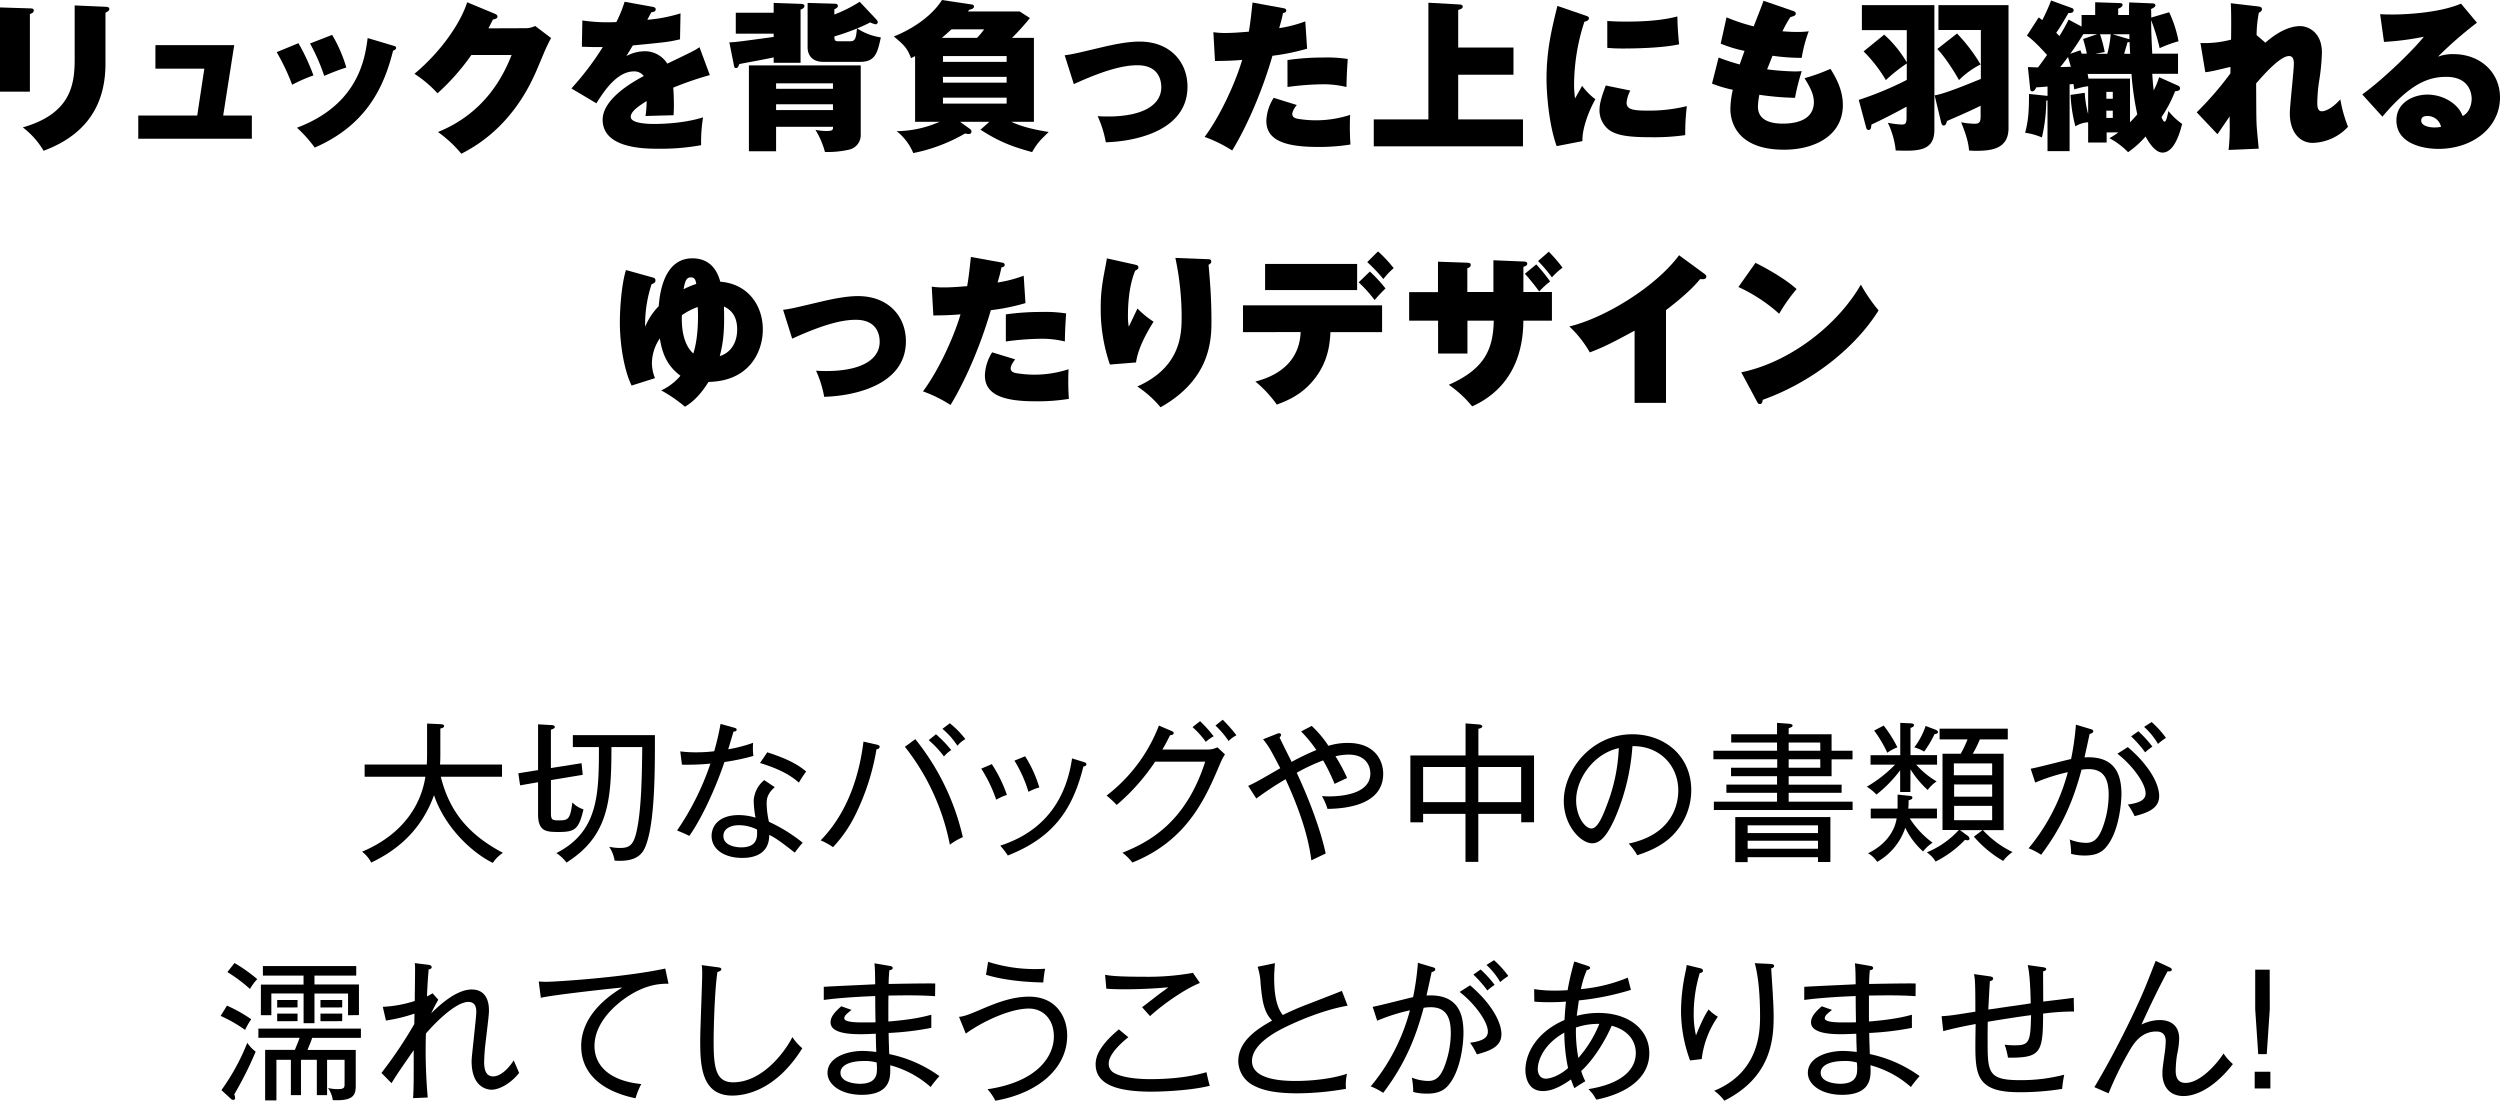 <svg xmlns="http://www.w3.org/2000/svg" viewBox="0 0 919.97 405.05"><g id="レイヤー_2" data-name="レイヤー 2"><g id="レイヤー_1-2" data-name="レイヤー 1"><path d="M11,3.08c.77,0,1.42.06,1.42.77S12.1,4.68,11,5.22V33.74H0v-31Zm27.81-.59c.95.06,1.42.24,1.42.77,0,.71-.65,1-1.42,1.42v18.8c0,16.25-8.12,26.56-22.77,32a29.68,29.68,0,0,0-7.65-8.6c17.43-5,19.09-15.41,19.09-25V2Z"/><path d="M92.68,42.51v8.54H50.88V42.51h21.7l2.61-17.25h-18V16.6h29L82.13,42.51Z"/><path d="M109.82,15.89a74.56,74.56,0,0,1,5.52,11.86,55.79,55.79,0,0,0-7.83,3.44,79.51,79.51,0,0,0-5.69-12Zm35,.95c.47.12.95.3.95.77s-.36.71-1.13,1.07c-3.2,12.69-9.31,27.15-28.82,35.63A49.65,49.65,0,0,0,109.29,47c22.47-8.48,25-25.2,26-33Zm-22.59-4a52.28,52.28,0,0,1,5.21,12,82.6,82.6,0,0,0-8.12,3.09A73,73,0,0,0,114.09,16Z"/><path d="M193.2,10.38a7.7,7.7,0,0,0,3.73-.83L202.8,14c-.59,1.07-.71,1.31-1.83,3.62-.6,1.31-3.38,8.06-4,9.37-9,20.28-23.12,27.45-27.21,29.59a44.23,44.23,0,0,0-8.6-8c17.31-7,24.07-20.63,27.1-28.34H173.45A82.33,82.33,0,0,1,161,34.33a44.36,44.36,0,0,0-8.48-7.17C163,18.38,169.78,7.71,171.91.83L182.17,5.1c.35.18.89.41.89,1,0,.83-1.19,1-1.66,1.07-.83,1.66-1.19,2.31-1.66,3.26Z"/><path d="M240.05,2.49c.53.12,1.24.24,1.24.95,0,.89-1.07,1-1.6,1.07-.3.53-1,1.83-1.48,2.78a57.28,57.28,0,0,0,12.21-2.37l-.18,9.55c-4.15.95-4.56,1-17.37,2.25l-2.37,3.91a14.52,14.52,0,0,1,7.05-1.77,9.71,9.71,0,0,1,8,4.56c9.49-4.56,10-4.8,11.86-6.05l3.79,10.26a118.76,118.76,0,0,0-13.46,4.63c.24,2.55.24,5.63.24,6.52,0,1.54-.06,2.67-.12,3.62-2.13.06-8.65.23-10.32.29a40.28,40.28,0,0,0,.42-5.51C235.06,39,232.1,41,232.1,43c0,2.43,6.28,2.61,8.54,2.61,1.42,0,10.43,0,18.08-2.43A57,57,0,0,0,258,53.42a81.69,81.69,0,0,1-15.71,1.31c-4.86,0-20.52,0-20.52-10.67,0-7.65,11-13.88,15.12-16.07a4.28,4.28,0,0,0-3.55-1.72c-6.29,0-11,7.17-13.88,11.74l-9.19-5.46a105.74,105.74,0,0,0,11.56-15.24c-3.56.06-5.81-.06-7.71-.11l.18-9.67a63.25,63.25,0,0,0,12.51.59A47.51,47.51,0,0,0,229.85.65Z"/><path d="M268.39,15.59c2.37-.11,2.55-.11,16.31-2V12.39H270.76V4.68H284.7V1.07l9.9.35c.53,0,1.42.06,1.42.77s-.59,1-1.42,1.37V23.12h-9.9v-2c-2.91.65-9.78,1.9-12.63,2.43-.42,1.07-.59,1.48-1.25,1.48s-.65-.53-.83-1.42Zm17.2,31.08v9h-10V24.07h41.15V49.39a5.5,5.5,0,0,1-4.33,5.69,35.39,35.39,0,0,1-8.84.84,30.58,30.58,0,0,0-3.49-8.13,22.12,22.12,0,0,0,3.79.42c2.61,0,2.67-.36,2.67-1.54Zm20.93-14v-2H285.59v2Zm0,7.83V38.36H285.59V40.5ZM322.17,6.82c.48.53.83.89.83,1.3a.83.83,0,0,1-.77.83,8,8,0,0,1-2-.71,48.76,48.76,0,0,1-4.81,2.2,21.05,21.05,0,0,0,8.72,3.32c-1.19,5.39-1.9,9-7.53,9H303c-5.81,0-5.81-4.68-5.81-5.34V1.07l9.84.29c.95,0,1.31.3,1.31.77,0,.66-.71,1-1.31,1.31v1.9A51,51,0,0,0,316.36.65Zm-9.25,8.36c1.9,0,2.08-1.3,2.43-4.68-.88.35-4.56,1.83-8.3,2.9,0,1.07,0,1.78,1.31,1.78Z"/><path d="M380.47,13.93v30.9h-8.31c4.39,2.07,9.67,3.08,13.76,3.73-3.26,3.15-4.21,4.09-6.11,7.41-7.17-1.95-12-3.73-19-8.24l3.26-2.9H353.31L357,47.5a1.05,1.05,0,0,1,.48.94c0,.66-.48.89-1.07.89a6.12,6.12,0,0,1-1.24-.23,62.21,62.21,0,0,1-19.1,7.23,20.19,20.19,0,0,0-6.1-8.06,40.32,40.32,0,0,0,15.77-3.44h-9V20.63c-.3.18-.42.24-1.49.78-1.42-3.8-2.61-4.87-6.34-8,2.67-1,12.57-5.34,17.73-13.4L357.7,1.66a.77.77,0,0,1,.71.71c0,.77-.77,1-1.78,1.25a6,6,0,0,1-.42.59h19L379,6.64a91.3,91.3,0,0,1-6.58,7.29Zm-20.94,0a23.09,23.09,0,0,0,2.61-3.14h-12c-1.13,1-2,1.84-3.56,3.14ZM347,22.77h23.43V20.63H347Zm23.43,5.51H347v2.14h23.43Zm0,7.65H347v2.2h23.43Z"/><path d="M391.79,20.34c2.44-.3,3.56-.54,13.52-2.91,3.8-.89,9.37-2.13,14-2.13,11.38,0,17.67,7.59,17.67,16.6,0,16.37-19.51,20.16-30.06,20.46a39.09,39.09,0,0,0-3-9.61c1,.06,2.08.12,3.74.12,12.51,0,19.68-4,19.68-10.79,0-3.14-1.42-8.07-8.77-8.07-5,0-11.86,1.66-23.42,6.94Z"/><path d="M472.2,3c.66.12,1.13.24,1.13.89s-.71.83-1.19.89c-.41,2-.83,3.62-1.42,5.58a47.57,47.57,0,0,0,9.61-2.49L481,17.91a79.72,79.72,0,0,1-12.75,2.61c-3.85,13.34-9.55,26.26-14.82,34.86a51.33,51.33,0,0,0-10.14-5c5.63-7.53,11.32-19.8,13.81-28.34-2.78.24-4.86.35-10,.41l-.59-10.61a28.06,28.06,0,0,0,4.33.3c3.2,0,6.28-.3,8.71-.48.66-3.73,1-7.41,1.37-10.73Zm5,35.64c-1.66,2.08-1.66,3.14-1.66,3.32,0,1.07.83,1.48,1.84,1.72a39.8,39.8,0,0,0,6.76.59,40.38,40.38,0,0,0,12.69-2,97,97,0,0,0,.12,10.91,73,73,0,0,1-12.45.89C472.38,54,466,51.41,466,44.47A16.75,16.75,0,0,1,468.71,36Zm-3.43-16.54A91.12,91.12,0,0,1,487,21.17a49.88,49.88,0,0,1,8.95.53c-.3,4.69-.35,5.63-.47,10.32a35.49,35.49,0,0,0-8.9-1,100.83,100.83,0,0,0-12.8,1Z"/><path d="M556.94,17.49v10H536.6V43.94h23.84v9.9H505.53v-9.9h20.1V1l11.51.65c.29,0,1.12.06,1.12.77s-.53.83-1.66,1.25V17.49Z"/><path d="M583.51,5.75c.83.3,1.19.42,1.19,1,0,.83-1,1.07-1.66,1.25a75.72,75.72,0,0,0-3.8,23.12,36.86,36.86,0,0,0,.36,5.1c.41-.71,2.25-4,2.6-4.63a24.11,24.11,0,0,0,4.87,4.93c-2,3.49-4.92,10.43-4.75,15.41l-9.48,1.84c-2.79-7.59-3.74-19-3.74-24.78,0-10.68,2-18.62,4-26.81Zm16.42,27.57a12,12,0,0,0-1.36,4.39c0,2.43,1.78,3,7.95,3a58,58,0,0,0,14.23-1.66,78.09,78.09,0,0,0-.6,10.67,80.66,80.66,0,0,1-13,.77c-8.9,0-12.34-.89-14.94-2.61a9.14,9.14,0,0,1-3.62-7.12c0-2.49.59-4.68,2.31-9.3ZM591.46,7.71c1.6.12,3.61.24,6.93.24,7.89,0,13.94-.6,18.86-1.9.06,3.62.35,7.65.65,10.26-5.69,1.24-14.65,1.54-20.69,1.54-1.07,0-3.15,0-5.75-.24Z"/><path d="M632.43,21.17a75,75,0,0,0,7.77,2.55c.3-.83,1.48-4.27,1.78-5a46.52,46.52,0,0,1-8.78-2.67l2.14-9.67a66.69,66.69,0,0,0,10,3.32c1.24-3.14,3-7.64,3.62-9.42L659.77,4c.53.18,1.06.42,1.06,1,0,.71-.59.89-2,1.31a42.54,42.54,0,0,0-2.91,5.21c1.78.12,3.38.24,5.52.24a33.62,33.62,0,0,0,4.15-.24A50.7,50.7,0,0,0,663,21.29a76,76,0,0,1-10.73-.77c-.6,1.48-1.31,3.32-2,5a95.26,95.26,0,0,0,10.26.77c1.07,0,1.78-.06,2.49-.12A80.26,80.26,0,0,0,660.54,36a104,104,0,0,1-13.11-1.12,23.35,23.35,0,0,0-.53,4.38c0,5.93,6.58,6.23,9.19,6.23,2.85,0,11.39-.36,11.39-7.95,0-3-1.6-5.81-3.44-8.77a66,66,0,0,0,9.54-3.44c1.9,3,4.57,7.65,4.57,13.28,0,11.44-10.56,16.48-21.64,16.48-17.85,0-19.75-10.91-19.75-14.94a34.06,34.06,0,0,1,.89-7.11A48.46,48.46,0,0,1,630,30.77Z"/><path d="M684,36.76a121.39,121.39,0,0,0,17.67-7.35V23.36a60.27,60.27,0,0,0-7.7,6.11,52,52,0,0,0-8.19-10.55l7.59-6.17a42.83,42.83,0,0,1,8.3,10.2V11.09H685.15V1.9h26.68V47.79c0,8.07-6.46,7.83-14.23,7.59a30.75,30.75,0,0,0-2.9-10.2,33.08,33.08,0,0,0,5,.65c1.66,0,1.89-.53,1.89-2.84V39.25c-7,3.86-12.51,6.41-12.92,6.58-.12,1.25-.24,2-1.07,2a.89.89,0,0,1-.83-.71Zm27.93-1.66c4-.65,13-4.44,17-6.05v-18H713.32V1.9h25.79V47.14c0,7.47-5.93,8.36-11.86,8.36-1.13,0-2-.06-2.67-.12-.12-1.42-.29-4-2.9-10.38a29.77,29.77,0,0,0,4.92.54c1.95,0,2.25-.71,2.25-3.08V38.9c-3.62,1.84-9.37,4.33-12.39,5.63-.18.71-.42,1.66-1.19,1.66-.59,0-.77-.53-.89-.89Zm8.24-22.77a62.88,62.88,0,0,1,8.66,11.39,30.23,30.23,0,0,0-7.94,5.75c-1.66-3-5.1-8.48-8-11.44Z"/><path d="M798.23,4.51a43.12,43.12,0,0,1,3.44,10.67,45.29,45.29,0,0,0-6.94,2.55,73.41,73.41,0,0,0-3.14-10.32c.06,5.34.12,6.05.41,12.34h9.49v7.41H792c.23,3.44.35,4.5.53,6.1a27.14,27.14,0,0,0,2-4.86l7,3.14a1.18,1.18,0,0,1,.71.89c0,1-1,1.07-1.83,1.13a47.7,47.7,0,0,1-5,9.55c.23.53.71,1.66,1.06,1.66.66,0,.95-1.48,1.49-3.92A24,24,0,0,0,803,45.6c-.65,2.49-2.66,10.55-7.23,10.55-3,0-5.57-4.74-6.23-5.93A34.6,34.6,0,0,1,783.11,56a27.4,27.4,0,0,0-6.88-5.15,26.83,26.83,0,0,0,3.32-2.14h-4.33v3.74h-6.81V45a9.92,9.92,0,0,0-4.69,1.49,55.38,55.38,0,0,1-1.78-11.57l5.22-.77A39.4,39.4,0,0,0,768.41,42V31.72a28.09,28.09,0,0,0-5.1,1.19c-.12-.77-.12-.89-.3-2l-1.42.12V55.62h-8.13V36.94A1,1,0,0,1,753,37a61.12,61.12,0,0,1-1.6,13.58,23.33,23.33,0,0,0-6.17-1.72c1.19-4.51,1.42-8.07,1.42-14.29l6.82.71V31.84c-2.13.18-2.72.24-4.15.3-.18.41-.65,1.48-1.54,1.48-.41,0-.65-.36-.71-1l-.83-7.94c1.9.06,2.61.12,3.73.12,1.9-2.5,3-4.16,3.33-4.57-4.33-4.8-6.29-6.29-7.42-7.12l4.33-6.7a14,14,0,0,1,1.31,1A62.45,62.45,0,0,0,754.77.18L762.54,3a.82.82,0,0,1,.53.72c0,.83-.65,1.12-1.9,1.06-2.13,3.62-3,5.16-4.5,7.3l1.18,1.18a67.86,67.86,0,0,0,3.38-6.05L766,9.78V5.51h5V.83l9,.3c.35,0,1.07.06,1.07.59,0,.83-.89,1.19-1.61,1.48V5.51h4c0-2.25,0-3.26.06-4.62l8.65.36c.42,0,1,.17,1,.71s-.59.89-1.6,1.36c.06.77.06,2.37.06,3.14ZM758.15,24.67c.65,0,3.38-.06,3.91-.12-.18-.54-.89-3.09-1.07-3.56C759.21,23.36,759,23.66,758.15,24.67Zm9.78-4.92c-.35-1.78-.65-2.85-1.36-5.4l5.16-1.78h-5.1c-1,1.6-2.32,3.8-4.81,7.23l3.74-1.3c.3.71.36.95.47,1.25ZM783.82,45c.65-.66,1.37-1.37,2.67-2.91a108.57,108.57,0,0,1-2.13-14.88H768.23c.12.65.18,1,.29,1.72h15.3Zm-8.36-25.2a41,41,0,0,0,1.25-7.18h-3.92a46.26,46.26,0,0,1,1.72,6.52l-3.5.66Zm-.35,16.54h2.37V33.8h-2.37Zm2.37,4.39h-2.37V43.4h2.37Zm5.33-26.51a4.61,4.61,0,0,1,.83.24,17.66,17.66,0,0,1-.06-1.84h-6.16Zm1.07,5.58c-.18-2.55-.18-3.62-.24-4.39a2,2,0,0,1-.77.18c-.17.88-1,3.26-1.18,4.21Z"/><path d="M833.63,15.71c5.93-5.21,10.32-6.1,12.81-6.1,2.67,0,8,2,8,9.78a79.22,79.22,0,0,1-1,10.26,57.89,57.89,0,0,0-.71,8.3c0,1.48.23,3,1.66,3,1,0,3.44-.65,6.82-4.38a49.94,49.94,0,0,0,2.84,10.08,18.37,18.37,0,0,1-13,5.93c-4.81,0-8.42-4-8.42-10.86,0-2.9,1.48-15.65,1.48-18.26,0-.83,0-2.84-1.78-2.84-3,0-8.48,5.87-12.1,10.08.06,11.32.06,12.57.18,15.29.06,1.37.65,7.47.77,8.72l-11.08.47a75.41,75.41,0,0,0,.41-9c0-.53-.06-2.9,0-3.38L816,49.39l-7.64-8.06A119.14,119.14,0,0,0,820.77,27V24.61c-7.3,1.78-8,1.84-9.25,1.95l-1.78-10.73A38.46,38.46,0,0,0,821,14.59c.06-2.55.12-10.8-.11-13.4L831,2.37c.77.12,1.36.24,1.36,1s-.59,1-1.13,1.3a45.16,45.16,0,0,0-.83,8.25Z"/><path d="M911.49,8.36a140.64,140.64,0,0,0-14.35,12.51,14.82,14.82,0,0,1,5.7-.95c10,0,17.13,6.82,17.13,15.95,0,10.85-9.78,18.92-22.71,18.92-4.68,0-15.41-1.48-15.41-10.5,0-6.58,6.28-9.48,11.44-9.48,5.63,0,11.27,3.26,12.93,7.88,2.43-1.18,3.32-4.21,3.32-6.34,0-1.6-.6-8.07-9.37-8.07-6.88,0-13.52,2.85-23.48,14.65l-7.41-8.18c8.24-5.93,19.5-17.14,22.65-21.23a99.84,99.84,0,0,1-14.65,1.9l-1.42-10.2c1.12.06,2.37.12,4.33.12,5.93,0,17.78-.72,25.43-4ZM893.11,42.69c-1.9,0-2.13,1.13-2.13,1.66,0,2.08,3.14,2.55,4.8,2.55a11.82,11.82,0,0,0,2.49-.23A5.05,5.05,0,0,0,893.11,42.69Z"/><path d="M240.2,102.11c.59.18,1,.36,1,1.07s-.3.95-1.43,1.43a47.33,47.33,0,0,0-2.37,15.65,24,24,0,0,1,5-7.59c.3-3.44,1.42-17.61,12.39-17.61,7.77,0,9.67,6.46,10.26,8.6,10.32.83,15.66,8.83,15.66,17.61,0,8-4.81,19-20,19.27-3.73,6.05-7.11,8.18-8.65,9.13a53.59,53.59,0,0,0-8.72-6,20.94,20.94,0,0,0,7.06-5.39c-3.8-2.91-6.47-6.47-7.59-13.76a16.54,16.54,0,0,0-2.91,9,15,15,0,0,0,1.13,5.64l-8.6,2.72c-2.79-5.63-4.33-15.35-4.33-23.12,0-5.58.65-14.23,2.25-19.39Zm16.66,14.12c0-1.72-.06-2.37-.12-3.26a25.32,25.32,0,0,0-5.81,3c-.3,7.59,1.78,12,4.21,14.11C255.79,128,256.86,123.82,256.86,116.23Zm-.65-11.74c-.18-1.19-.42-2.43-2-2.43-1.84,0-2.19,1.89-2.67,4.38A30,30,0,0,1,256.21,104.49Zm15.06,16.72c0-6-3.44-7.71-4.86-8.42,0,.89.06,2.37.06,4.39,0,7.7-1,11.5-1.61,13.87C268.78,129.81,271.27,126.31,271.27,121.21Z"/><path d="M288.17,114c2.43-.29,3.56-.53,13.52-2.9,3.8-.89,9.37-2.14,14-2.14,11.38,0,17.67,7.59,17.67,16.61,0,16.36-19.51,20.16-30.07,20.45a39,39,0,0,0-3-9.6c1,.06,2.07.12,3.73.12,12.52,0,19.69-4,19.69-10.8,0-3.14-1.42-8.06-8.78-8.06-5,0-11.85,1.66-23.42,6.94Z"/><path d="M368.58,96.6c.65.12,1.13.24,1.13.89s-.71.83-1.19.89c-.41,2-.83,3.62-1.42,5.57a46.72,46.72,0,0,0,9.6-2.49l.66,10.08a77.58,77.58,0,0,1-12.75,2.61c-3.86,13.34-9.55,26.27-14.83,34.87a50.48,50.48,0,0,0-10.13-5c5.63-7.53,11.32-19.81,13.81-28.35-2.79.24-4.86.36-10,.42l-.59-10.61a29,29,0,0,0,4.33.29c3.2,0,6.28-.29,8.71-.47.65-3.74,1-7.41,1.37-10.74Zm5,35.64c-1.66,2.07-1.66,3.14-1.66,3.32,0,1.06.83,1.48,1.84,1.72a40.78,40.78,0,0,0,6.76.59,40.11,40.11,0,0,0,12.69-2,96.88,96.88,0,0,0,.12,10.91,72,72,0,0,1-12.45.89c-12.1,0-18.45-2.61-18.45-9.54a16.82,16.82,0,0,1,2.67-8.48Zm-3.44-16.55a91.31,91.31,0,0,1,13.23-.89,49.43,49.43,0,0,1,8.95.54c-.3,4.68-.36,5.63-.47,10.32a35.08,35.08,0,0,0-8.9-1,100.94,100.94,0,0,0-12.81,1Z"/><path d="M417.62,97.37c.77.18,1.31.36,1.31,1s-.71,1-1.19,1.24c-1.84,4.39-2.67,10.26-2.67,16.61a23.21,23.21,0,0,0,.3,4c.36-.65,2.13-4.45,3.2-6.7a33.81,33.81,0,0,0,5.93,4.86c-3,4.75-5.75,10.08-6.46,15l-9.61.77a62.71,62.71,0,0,1-3.38-20.93c0-5.27.48-8.71,1.78-15.35.3-1.55.36-2,.48-2.79Zm26.8-2c.6,0,1.31.06,1.31.84,0,.59-.36.88-1,1.24.65,6.76,1.07,13.58,1.07,20.34s0,21.58-18.74,32.08a39.09,39.09,0,0,0-8.54-7.65c16.31-7.24,16.31-19.63,16.31-26.09a104.84,104.84,0,0,0-2.31-21.23Z"/><path d="M457.41,122.22v-9.85h51.18v9.85h-19c-.24,4-.65,11.08-6.52,18-4.45,5.34-10,7.47-13.22,8.66a43.51,43.51,0,0,0-7.89-8.48c10.49-2.67,16.31-9,16.66-18.2Zm42-25.09v9.61H465.54V97.13Zm4.69,2.79a54.33,54.33,0,0,1,5.75,6.23,55.18,55.18,0,0,0-4,4.27,49.76,49.76,0,0,0-5.87-6.53Zm3-7.41a47.45,47.45,0,0,1,5.76,6.17,27,27,0,0,0-3.8,4,59.47,59.47,0,0,0-5.93-6.23Z"/><path d="M540,118V130.1h-10.8V118H518.55v-10.5h10.61V96.3l10.44.36c.95.06,1.6.06,1.6.83s-.59,1-1.24,1.24v8.72h9.6V95.77l11.15.47c.36,0,1.3.06,1.3.78s-.77.94-1.42,1.18v9.25h10.5V118h-10.5c-.12,5.45-.47,23.24-18.85,31.54a42,42,0,0,0-8.6-7.94c12.69-5.64,16.36-12.51,16.54-23.6Zm25.32-20.7a56.06,56.06,0,0,1,5.1,6.29,28.93,28.93,0,0,0-4,3.67,80.92,80.92,0,0,0-5.28-6.52Zm4.62-4.68A56.21,56.21,0,0,1,575,98.5a26.35,26.35,0,0,0-3.91,3.56,54,54,0,0,0-5.1-6Z"/><path d="M613.07,148.25H601.51V121.68c-7.77,4.21-11.44,6.11-16.48,8a40.34,40.34,0,0,0-7.53-9.55c12.74-3,31.72-14.47,40.38-26.21l9.37,6.88c.47.36.65.59.65,1,0,1.07-1.31,1-2.26.89-1.54,1.84-4.32,5.1-12.57,11.44Z"/><path d="M646,96.72c5.33,2.67,11.5,6.34,15.12,9.66a62,62,0,0,0-6.41,9.08,59.41,59.41,0,0,0-15-9.85ZM640.77,137c17.55-3.56,35.34-17.14,44-32.26a63.6,63.6,0,0,0,6.52,9.49c-8.54,13.7-24.43,26.39-42.64,32.91-.06.65-.17,1.54-1.06,1.54-.6,0-.83-.47-1.07-.95Z"/><path d="M181.35,317.54c-7.16-3.5-17.42-12.55-21.64-24.92-5.55,15.43-16.87,21.75-23.09,24.8a12,12,0,0,0-3.38-4c4.22-1.83,20.25-8.77,23.31-27.58H134.18v-4.5h22.87c.11-2,.11-2.94.11-4.6V266.26l4.94.22c.72.06,1.33.17,1.33.67,0,.66-.89.83-1.39.94V277c0,1.61,0,2.45-.11,4.33h22.81v4.5H162.21c3.16,12.71,10.15,21.31,22.86,28A13.08,13.08,0,0,0,181.35,317.54Z"/><path d="M205.66,306.16c-4.72,0-7.66-.17-7.66-6.61v-11.7L191.39,289l-.66-4.44,7.27-1.17V266.54l4.72.27c.44,0,1.44.06,1.44.72,0,.45-.5.67-1.44,1v14.1L214,280.85l.45,4.28-11.71,1.94v12.15c0,2.44.44,2.67,2.88,2.67,3.39,0,4.22-.28,5-6.61a9.39,9.39,0,0,0,4.1,2.55C213,305.1,211.65,306.16,205.66,306.16Zm32.52,3.44c-1.11,3.66-2.72,7.77-12,7.1a13.27,13.27,0,0,0-2-5.1,18.67,18.67,0,0,0,3.89.44c3.38,0,5-.83,6.16-6,1.83-8,2-20.92,2.11-31.13H225c0,19.7-1.05,32.74-16.53,42.5a15.44,15.44,0,0,0-3.72-3.49c15.43-7.88,15.65-21.59,15.65-39h-9.6v-4.39H241C241,281.24,241.12,300.11,238.18,309.6Z"/><path d="M266.59,280.41c-4.38,12.87-9.77,22.81-12.93,27.19-1.44-.72-2.22-1.05-4.5-2A100,100,0,0,0,261.43,281a87.18,87.18,0,0,1-10.49.39l-.61-4.89a44.4,44.4,0,0,0,5.77.34,52.88,52.88,0,0,0,6.72-.39,96.5,96.5,0,0,0,2.33-10.05l5.05,1.39c.61.17.88.33.88.72,0,.61-.72.67-1.16.72-.89,3-1.17,3.94-1.94,6.5a52,52,0,0,0,9.15-2.39,23.82,23.82,0,0,0,.11,4.83A80.18,80.18,0,0,1,266.59,280.41Zm25.86,33.35c-6.16-4.88-7.66-5.66-9.38-6.55.06,8.49-8.16,8.49-10,8.49-6.22,0-11.21-2.94-11.21-8.1,0-3.77,2.83-7.66,10-7.66a21.32,21.32,0,0,1,6.16.95,38.56,38.56,0,0,1-.67-6.11,10.44,10.44,0,0,1,3.88-7.71l3.89,2.61c-3,2.49-3,4.82-3,6a31.83,31.83,0,0,0,.84,6.72,60.42,60.42,0,0,1,12.43,7.71C294.28,311.32,293.56,312.32,292.45,313.76Zm-20.53-10.1c-2.94,0-5.72,1.22-5.72,3.94,0,4.22,6.22,4.22,6.49,4.22,6.22,0,6-4,5.89-6.55A14.92,14.92,0,0,0,271.92,303.66ZM294,288c-1.94-1.67-5.38-4.5-14.32-7.22l2.66-3.94c8.5,2.72,11.71,4.94,14.32,7.05C295.72,285.18,294.67,286.74,294,288Z"/><path d="M322.53,275.75a86.44,86.44,0,0,1-7.72,24,48.27,48.27,0,0,1-8.27,12,24,24,0,0,0-4.55-2.5c10.38-10.65,14.32-24.75,15.76-36.35l4.89,1.11c.72.17,1.05.34,1.05.78S323.47,275.58,322.53,275.75Zm27,35.07a83.77,83.77,0,0,0-16.53-36l3.82-2.83a88.94,88.94,0,0,1,17.49,36.07A24.83,24.83,0,0,0,349.55,310.82Zm-2.16-32.46a38.09,38.09,0,0,0-5.61-6l2.67-2.16a44.46,44.46,0,0,1,5.6,5.82A11.65,11.65,0,0,0,347.39,278.36Zm4.94-3.94a28.59,28.59,0,0,0-5.5-6.22l2.72-2.05a35.58,35.58,0,0,1,5.72,5.82A10.28,10.28,0,0,0,352.33,274.42Z"/><path d="M366.59,294.28a51.6,51.6,0,0,0-5.5-11.43l3.89-1.66a50.72,50.72,0,0,1,5.55,11.32A21.4,21.4,0,0,0,366.59,294.28Zm32.08-12.21c-4.11,16.71-11.77,26.42-27.81,32.75a27.56,27.56,0,0,0-2.77-3.61c6.77-2.33,23-8.55,26.41-32.13l4.28,1.33c.72.22,1,.44,1,.83C399.77,281.8,399.28,282,398.67,282.07Zm-20.21,9.33a47.34,47.34,0,0,0-5.16-11.49l3.94-1.61a45.71,45.71,0,0,1,5.22,11.49A17.1,17.1,0,0,0,378.46,291.4Z"/><path d="M449,281c-5.27,12.43-11.93,28.25-32.3,36.4a18.87,18.87,0,0,0-3.66-3.6c9.65-3.89,23.25-10.94,30.46-33.52H425.08a76.28,76.28,0,0,1-14.15,15.93,38.44,38.44,0,0,0-3.72-3.45A59.22,59.22,0,0,0,426.47,267l4.66,2c.5.22.77.39.77.78,0,.66-.83.72-1.33.78-1.38,2.77-2.05,3.94-2.83,5.27h16.6A8.4,8.4,0,0,0,448,275l2.77,2.6A23.29,23.29,0,0,0,449,281Zm-5.27-8a34.16,34.16,0,0,0-4.89-5.44l2.78-2.17a48.77,48.77,0,0,1,5,5.55A14.12,14.12,0,0,0,443.73,273Zm8.37-.33a33.12,33.12,0,0,0-4.82-5.67l2.66-2.16a55.56,55.56,0,0,1,5.05,5.72A11.65,11.65,0,0,0,452.1,272.7Z"/><path d="M488.51,297.67a23.24,23.24,0,0,0-2.05-4.72c.77.06,1.49.11,2.55.11,3.16,0,15.26-.33,15.26-8.43,0-2.72-1.61-6.94-8-6.94a21.19,21.19,0,0,0-4.83.61,60.9,60.9,0,0,1,4.28,8c-.72.33-4,1.83-4.61,2.17a66.17,66.17,0,0,0-4.22-8.66,71.49,71.49,0,0,0-9.71,4.55c7.66,16.43,10.1,27.08,10.66,29.74-1.28.56-2.61,1.23-5.28,2.5-1.16-9.15-4.43-18.87-9.49-29.85a119.32,119.32,0,0,0-10.76,7.1l-3-4.66c2.44-1.11,3.39-1.61,11.82-6.5-3.88-7.38-4.1-7.82-6.32-10.65l5.05-2a3.12,3.12,0,0,1,.83-.22.64.64,0,0,1,.72.61,1.37,1.37,0,0,1-.55.94c.66,1.45,3.82,7.72,4.44,9A88,88,0,0,1,484.4,276a47.81,47.81,0,0,0-5.6-6.83l3.88-2.05a39.91,39.91,0,0,1,6.16,7.33,23.79,23.79,0,0,1,7.16-1.06c10.05,0,13,6.6,13,11.32C509,297.11,493.11,297.56,488.51,297.67Z"/><path d="M544,317.15h-4.72V299.5H523.69v3.11H519V278h20.31V266.2l4.94.39c.95.06,1.22.5,1.22.72,0,.56-.83.72-1.44.89V278h20.48v24.58h-4.72V299.5H544Zm-4.72-34.91H523.69v12.93h15.59ZM544,295.17h15.76V282.24H544Z"/><path d="M615.75,307.16c-4.43,4.66-10.59,6.66-13.26,7.55a23,23,0,0,0-3.16-4.28c16.54-3.49,18.26-15,18.26-19.53,0-9.21-6.88-16.48-16.87-16.32a80.37,80.37,0,0,1-6.05,25.59c-3.06,7.21-5.72,10.15-8.77,10.15-4.11,0-10.44-6.44-10.44-15.54,0-11.54,10.27-24.58,25.2-24.58,11.88,0,21.7,7.93,21.7,20.59A23.7,23.7,0,0,1,615.75,307.16ZM580,294.5c0,6,3.27,10.38,5.66,10.38s4.38-5.27,5.71-8.77a64.8,64.8,0,0,0,4.33-20.81C586.34,277.36,580,286.68,580,294.5Z"/><path d="M630.68,298.06V295h23.25v-3.27H635.29v-3h18.64v-3.1H637v-3.11h17v-3.11H630.51v-3.16h23.42v-3H637.06V270.2h16.87V266l4.44.33c.5.05,1.28.17,1.28.66s-.44.61-1.44,1v2.22H674v6.05h7.71v3.16H674v6.22H658.21v3.1h19.48v3H658.21V295h23.53v3.06ZM669,317.2v-1.77H643.11v1.83h-4.55V300.67h35V317.2Zm0-13.48H643.11v2.83H669Zm0,5.66H643.11v2.94H669Zm.83-36.13H658.21v3h11.65Zm0,6.16H658.21v3.11h11.65Z"/><path d="M703,291.45h-3.77v-8a47.33,47.33,0,0,1-8.71,8.94,18,18,0,0,0-3.55-2.89,48.47,48.47,0,0,0,10.37-8.1h-9v-3.5h10.93V266l3.72.17c.72.05,1.33.11,1.33.72,0,.44-.33.61-1.28,1v10h9.77v3.5h-7.66a30.91,30.91,0,0,0,7.5,6.16,12.77,12.77,0,0,0-3.28,3.16,36.46,36.46,0,0,1-6.33-7.6Zm-14.59,9.71v-3.6h9.88c0-.34,0-1.72,0-2.33V292.4l4.16.44c.73.06,1.28.11,1.28.67s-.33.66-1.39,1V296c0,.23-.11,1.33-.11,1.56h10.55v3.6h-10a33,33,0,0,0,8.38,8.94,15.17,15.17,0,0,0-3.49,3.22,27.91,27.91,0,0,1-6.55-8.71,22.61,22.61,0,0,1-10.33,12.54,10.06,10.06,0,0,0-3.38-3.17c5.55-2.6,9.66-7.27,10.54-12.82ZM693.17,267a46.5,46.5,0,0,1,5.05,8A17.65,17.65,0,0,0,694.5,277a46.17,46.17,0,0,0-4.83-8.16ZM712,268.42c.39.17,1.16.45,1.16,1s-.83.67-1.27.72a39.84,39.84,0,0,1-3.83,6.44,14.05,14.05,0,0,0-3.61-1.55,28,28,0,0,0,4.16-7.88Zm25.31,8.94v28.13h-7.61a36.18,36.18,0,0,0,10.88,8.05,15.32,15.32,0,0,0-3.44,3.27,41.7,41.7,0,0,1-10.77-8.93l3.17-2.39h-8.27l2.72,2a1.61,1.61,0,0,1,.77,1.11.64.64,0,0,1-.72.61,3.34,3.34,0,0,1-.94-.17,39.21,39.21,0,0,1-10.82,8,11,11,0,0,0-3.22-3.38,33.05,33.05,0,0,0,11.76-8.22h-6V277.36h6.71a41.32,41.32,0,0,0,2.5-5.28H713.75v-3.94h25.09v3.94H728.57a44,44,0,0,1-2.61,5.28Zm-4.22,7.93v-4.38H719v4.38Zm-14,3.39v4.49h14v-4.49Zm0,7.88v5.27h14v-5.27Z"/><path d="M774.85,311.93c-2.27,2.61-5.43,2.89-7.71,2.89a19.51,19.51,0,0,1-5-.61,28.7,28.7,0,0,0-.5-5.28,17.08,17.08,0,0,0,6,1.23c2.78,0,4.33-1.45,5.78-4.78a35.42,35.42,0,0,0,2.55-12.76c0-5.5-1.45-9.6-7.44-9.6a19,19,0,0,0-2.55.22c-3,11.26-7,20.87-14.87,31.3a25,25,0,0,0-4.61-2.39,72.47,72.47,0,0,0,14.43-28,69.93,69.93,0,0,0-12,3.83l-1.67-5.1c2.39-.39,12.71-3.11,14.87-3.56a98.29,98.29,0,0,0,1.78-12.65l5.38,1.61c.61.17,1,.33,1,.78s-.44.89-1.33,1c-.28,1.33-1.61,7.43-1.89,8.65,12.16-.72,13.6,7.5,13.6,13.77C780.57,296.5,779.57,306.6,774.85,311.93Zm10.66-11.6a27.51,27.51,0,0,0-2.5-4.27c3.94-.56,6.55-1.5,6.55-4.11,0-3.72-4.94-10.38-10.38-14.59l3.83-2.44c7.94,6.77,11.54,13.59,11.54,18S790.73,299,785.51,300.33Zm3.88-23.47a43,43,0,0,0-5.16-5.89l2.67-1.88a43.89,43.89,0,0,1,5.16,5.66A21.6,21.6,0,0,0,789.39,276.86Zm4.72-3.11a26.06,26.06,0,0,0-5.11-6.27l2.78-1.78a37.19,37.19,0,0,1,5.27,5.83A25.36,25.36,0,0,0,794.11,273.75Z"/><path d="M90.19,379a52.18,52.18,0,0,0-9-5.16l2.33-3.77a52.45,52.45,0,0,1,8.93,5A26.22,26.22,0,0,0,90.19,379Zm-4,23.7a4.28,4.28,0,0,1,.33,1.28c0,.72-.5.77-.66.77a1.41,1.41,0,0,1-1-.5l-3.38-3.1A80.45,80.45,0,0,0,91,383.74,13.52,13.52,0,0,0,94.08,387,130.87,130.87,0,0,1,86.2,402.72ZM92,363.93a57.63,57.63,0,0,0-8.32-6.22l2.61-3.33a56.33,56.33,0,0,1,8.38,5.94A16.79,16.79,0,0,0,92,363.93Zm22.87,18c-.5,1.55-.67,1.83-1.72,4.44h17.76V399.5c0,3.44-.83,5.72-8.44,5.33a10,10,0,0,0-1.77-4.44,17.32,17.32,0,0,0,3.49.39c2.22,0,2.61-.39,2.61-1.72V390h-6.44v13h-3.77V390h-5.83v13h-3.72V390h-5.32v14.93H97.57V386.35h10.94c1.16-2.89,1.33-3.17,1.72-4.44H95.08v-3.39h37.73v3.39Zm13.21-8.33v-8H115.72v10.93h-4V365.59H99.85v8H96V362.32h15.7V359H96.74v-3.49h34.35V359H115.72v3.28h16.37v11.26ZM102,370.75V368h7.49v2.72Zm0,5.05V373h7.49v2.77Zm15.93-5.05V368h8v2.72Zm0,5.05V373h8v2.77Z"/><path d="M180.93,401c-1.17,0-7.38-.45-7.38-10.49,0-1.44.5-5.33.88-9.16s.84-7.71.84-9c0-1-.06-3.66-2.89-3.66-4.66,0-12.32,7.71-15.65,11.65a199.07,199.07,0,0,0,.67,23.53l-5.39.23c.23-3.44.23-7.83.23-9.33,0-2.61,0-3.16,0-8.32-4.27,6.16-6.1,8.77-8.16,12.15l-3.71-3.77a158.32,158.32,0,0,0,12.09-18c0-.61.06-3.28.06-3.83a60.88,60.88,0,0,1-10.49,2.55l-1.17-5.05a44.67,44.67,0,0,0,11.77-2.16c0-2.17.11-9.05.11-11.49,0-.94,0-1.67-.11-2.44l4.88.61c.61.05,1.34.28,1.34.89s-.78.77-1.11.83c-.12,1.5-.39,4.27-.62,9.93a21.75,21.75,0,0,0,2.06-1.16l2.11,2.38a53.73,53.73,0,0,0-2.61,5c2.16-2.11,8.88-8.77,14.87-8.77,6.38,0,6.38,6.38,6.38,7.82,0,1.11-.11,2.11-1.16,11a73.08,73.08,0,0,0-.61,7.88c0,2.61.55,5.28,3.33,5.28,1.88,0,4.71-1.5,7.55-5.89.33.72,1.72,4,2,4.61C187.48,399.28,183.2,401,180.93,401Z"/><path d="M230.54,367c-2.94,2-11.77,8.65-11.77,17.92,0,7.1,5.39,12.82,17.21,14a27.58,27.58,0,0,0-2.11,5.22c-10.16-2.06-20-7.61-20-19.2,0-7.27,4.27-15,15.15-21.54-1.39.06-25.47,2.67-30,3.78l-.77-6c1,.06,1.77.11,2.83.11,3.21,0,28.74-1.61,43.73-4.88L246,362C243.58,362,238,361.93,230.54,367Z"/><path d="M269.44,403.16c-11.43,0-11.77-11.37-11.77-20.31,0-3.94.73-21.09.73-24.58a21.55,21.55,0,0,0-.17-3.11l5.88.78c.83.11,1.33.22,1.33.72s-.77.88-1.44,1c-1.11,7.54-1.39,21.86-1.39,25.47,0,9.43.67,15.15,7.16,15.15,11.49,0,19.92-12.65,21.81-16.65a18.83,18.83,0,0,0,3.66,4.11C285.42,401.5,274,403.16,269.44,403.16Z"/><path d="M342.47,400a36.87,36.87,0,0,0-14.87-8c0,.61,0,1.44,0,2.05,0,3.22-.61,8.83-10.49,8.83-7.66,0-12.59-3.78-12.59-8.05,0-5.83,7.27-8.1,13-8.1a46.58,46.58,0,0,1,4.94.38c-.06-1.77-.11-2.33-.17-6.71-2.72.11-3.83.17-5.33.17-3.05,0-11.32,0-11.32-4.33,0-1.95,1.28-3.61,3.94-5.94l3.77,1.33c-1.72,1.39-2.66,2.11-2.66,3.11,0,1.44,4.55,1.5,6.83,1.5s4.1,0,4.66-.06c-.06-2.77-.11-6.88-.11-9.65-9.83.38-15.71,1-18.93,1.44v-4.83c3-.22,16.21-.78,18.93-.94-.06-4-.06-5.44-.28-7.72l5.83,1c.44.06.89.34.89.72,0,.61-.78.78-1.23.84-.11,1.22-.27,3.16-.27,5.05,2.72-.06,14.7-.28,17.15-.17l-.06,4.66c-2.66-.17-6.66-.44-17.15-.22-.05,1.89-.05,2.66-.05,9.54,9.54-.77,13.48-1.88,15.81-2.49v4.83a107.32,107.32,0,0,1-15.7,1.88c0,1.5.16,6.49.22,7.77A48.25,48.25,0,0,1,345.69,396,43,43,0,0,0,342.47,400Zm-19.87-9a15,15,0,0,0-4.66-.56c-5.11,0-8.66,1.5-8.66,4.33,0,3.83,6.27,4.05,7.16,4.05,6.27,0,6.27-3.77,6.27-5.6C322.71,392.34,322.66,391.68,322.6,391Z"/><path d="M366.27,405.05a18.52,18.52,0,0,0-2.88-4.22c18.65-2.77,24.42-12.32,24.42-19.42,0-6.33-3.94-10.27-9.22-10.27-6.65,0-16.64,4.5-23.19,9.21l-2.5-6.16c1.72-.11,3.77-.88,8.05-2.72,5.71-2.44,11.48-4.71,17.76-4.71,9.87,0,14,7.38,14,14.26C392.75,393.12,382.09,402.28,366.27,405.05Zm17.65-43.51c-11.87-.22-18.48-2.05-21.09-2.83l.78-4.77a56.49,56.49,0,0,0,17.48,2.66c1.56,0,2.56-.05,3.5-.11A41.19,41.19,0,0,0,383.92,361.54Z"/><path d="M423.82,401.72c-12.76,0-20.64-2.61-20.64-10.1,0-3.33,2-7.33,8.54-12.82l3.5,2.89c-1.11.88-7.22,5.71-7.22,9.65a3.75,3.75,0,0,0,1.89,3.44c3.94,2.28,11.6,2.33,13.38,2.33,11.48,0,18.14-1.83,20.7-2.55.5,2.33.83,3.72,1.22,5C436.53,401.67,424.43,401.72,423.82,401.72Zm-.61-27.8c-2-2.22-2.22-2.5-2.94-3.28,1.11-.77,5.88-4.55,6.88-5.27,1.67-1.16,1.83-1.33,2.78-2.05-2.56.22-8.55.72-15.82.72-3.61,0-4.94-.06-7-.22l-.45-5.11c1.5.28,3.89.72,14.21.72A93.91,93.91,0,0,0,439,358l2.55,3.72C436.2,363.82,427.87,369.59,423.21,373.92Z"/><path d="M473.43,377.75c-2.94,1.44-12.71,6.16-12.71,12.7,0,7.33,12.71,7.33,16.43,7.33,1.17,0,10.93-.06,18.54-2.66a18.26,18.26,0,0,0-.39,5.55,105.36,105.36,0,0,1-17.82,1.66c-9.43,0-13.48-1.5-16.09-2.83a10.25,10.25,0,0,1-5.72-9c0-7.1,6.33-11.54,12.44-14.93-3-3.16-3.61-7-4.22-13.54a22.88,22.88,0,0,0-1.11-6.27l6.38-1.33c-.17,2.27-.28,3.77-.28,5.27,0,5.22.56,10.54,3.17,13.82,2.49-1.22,5.93-2.78,9.65-4.16,4.05-1.56,11.16-4.33,12.1-4.72l2.11,5.44C486.25,371.75,476.32,376.36,473.43,377.75Z"/><path d="M532.81,399.56c-2.27,2.6-5.44,2.88-7.71,2.88a19.08,19.08,0,0,1-5.05-.61,29.49,29.49,0,0,0-.5-5.27,17.2,17.2,0,0,0,6,1.22c2.78,0,4.33-1.44,5.77-4.77a35.21,35.21,0,0,0,2.56-12.77c0-5.49-1.45-9.6-7.44-9.6a19,19,0,0,0-2.55.22c-3,11.27-7,20.87-14.88,31.3a24,24,0,0,0-4.6-2.38,72.47,72.47,0,0,0,14.43-28,68.91,68.91,0,0,0-12.05,3.83l-1.66-5.11c2.38-.39,12.71-3.11,14.87-3.55a100.72,100.72,0,0,0,1.78-12.65l5.38,1.61c.61.16,1,.33,1,.77s-.44.89-1.33,1c-.28,1.33-1.61,7.44-1.89,8.66,12.15-.72,13.6,7.49,13.6,13.76C538.53,384.13,537.53,394.23,532.81,399.56ZM543.47,388a27.15,27.15,0,0,0-2.5-4.28c3.94-.55,6.55-1.49,6.55-4.1,0-3.72-4.94-10.38-10.38-14.6l3.83-2.44c7.94,6.77,11.54,13.6,11.54,18S548.68,386.62,543.47,388Zm3.88-23.48a43,43,0,0,0-5.16-5.88l2.66-1.89a42.4,42.4,0,0,1,5.16,5.66A24.65,24.65,0,0,0,547.35,364.48Zm4.72-3.11A26.7,26.7,0,0,0,547,355.1l2.78-1.77a37.62,37.62,0,0,1,5.27,5.82A25.63,25.63,0,0,0,552.07,361.37Z"/><path d="M587.42,404.66a16.49,16.49,0,0,0-2.89-3.88c12.49-2,17.43-7.33,17.43-13.32,0-2.11-.78-7.83-8.88-10-1.83,4.28-6.05,11.93-11.21,16.65a21.77,21.77,0,0,0,1.5,3.77c-1.06.67-2.28,1.34-4,2.56-.5-1.06-.66-1.56-1.28-3.22-5.05,3.61-8.1,4.27-10.37,4.27-6.11,0-6.39-6.44-6.39-7.71,0-5.61,3.56-13.71,14.38-18.43.16-2.22.28-4.55.55-6.77-2.27.17-3.77.22-6.38.22s-4-.11-5.27-.22l-.06-4.6a48.61,48.61,0,0,0,7.88.55c.39,0,2.22,0,4.44-.16a97.86,97.86,0,0,1,2.45-10.55l4.93,1.61c.39.11.89.33.89.78s-.89.72-1.22.77a34.9,34.9,0,0,0-2.16,7A58.79,58.79,0,0,0,599,359.76l1.16,4.5A97.77,97.77,0,0,1,581,368.14c-.12.78-.62,4.44-.78,5.67a31,31,0,0,1,8-1.06c11.38,0,18.7,6.27,18.7,14.76C607,396.34,599.07,402.33,587.42,404.66ZM575.65,380c-7.6,4.27-9.77,10.21-9.77,13.43,0,1.28.56,3.5,3,3.5,1.66,0,5-1.11,8.15-3.89A64.06,64.06,0,0,1,575.65,380Zm4.28-1.89a54.77,54.77,0,0,0,.88,11.21,43.62,43.62,0,0,0,7.72-12.54A24.82,24.82,0,0,0,579.93,378.13Z"/><path d="M626.21,389.73l-4.28.5a52.52,52.52,0,0,1-3.33-18.53,70.12,70.12,0,0,1,1.73-14.43c.22-1.22.27-1.44.38-2.17l4.55,1.11c.78.17,1.39.34,1.39,1s-.44.66-1.16.88a51.3,51.3,0,0,0-2.22,14.71,34.62,34.62,0,0,0,.83,8.21c2.55-6.38,3.94-8.49,4.66-9.54a14.43,14.43,0,0,0,3.39,2.66A34.11,34.11,0,0,0,626.21,389.73Zm25.58-33.41c.06,1.61.56,8.72.61,10.16.11,2,.28,4.66.28,7.66,0,8.82-1.17,22.36-18.15,30.91a16.58,16.58,0,0,0-3.72-3.66c16.32-6.72,16.87-21.26,16.87-27.36s-.38-13.88-1.94-19.59l5.66.27c.67.06,1.45.12,1.45.73S652.18,356.27,651.79,356.32Z"/><path d="M703.18,400a36.87,36.87,0,0,0-14.87-8c0,.61.05,1.44.05,2.05,0,3.22-.61,8.83-10.49,8.83-7.66,0-12.6-3.78-12.6-8.05,0-5.83,7.27-8.1,13.05-8.1a46.18,46.18,0,0,1,4.93.38c0-1.77-.11-2.33-.16-6.71-2.72.11-3.83.17-5.33.17-3,0-11.32,0-11.32-4.33,0-1.95,1.28-3.61,3.94-5.94l3.77,1.33c-1.72,1.39-2.66,2.11-2.66,3.11,0,1.44,4.55,1.5,6.83,1.5s4.1,0,4.66-.06c-.06-2.77-.11-6.88-.11-9.65-9.83.38-15.71,1-18.93,1.44v-4.83c3-.22,16.21-.78,18.93-.94-.06-4-.06-5.44-.28-7.72l5.83,1c.44.06.88.34.88.72,0,.61-.77.78-1.22.84-.11,1.22-.27,3.16-.27,5.05,2.72-.06,14.7-.28,17.14-.17l-.05,4.66c-2.66-.17-6.66-.44-17.15-.22,0,1.89,0,2.66,0,9.54,9.54-.77,13.48-1.88,15.81-2.49v4.83a107.49,107.49,0,0,1-15.7,1.88c0,1.5.16,6.49.22,7.77A48.25,48.25,0,0,1,706.4,396,43,43,0,0,0,703.18,400Zm-19.87-9a15,15,0,0,0-4.66-.56c-5.11,0-8.66,1.5-8.66,4.33,0,3.83,6.27,4.05,7.16,4.05,6.27,0,6.27-3.77,6.27-5.6C683.42,392.34,683.37,391.68,683.31,391Z"/><path d="M751.84,373c-.05,14.38-.77,16.32-12.92,16.21a28.46,28.46,0,0,0-1.23-4.77,30.53,30.53,0,0,0,3.94.22c5.28,0,5.55-1.56,5.78-11.1-7.16.94-15.6,2.38-15.93,2.44-.06,2.11-.06,4.44-.06,6.55,0,12,0,14.93,11.82,14.93a62.73,62.73,0,0,0,16.37-2,49.7,49.7,0,0,0-.77,5.22,96.63,96.63,0,0,1-15.93,1.22c-15.26,0-16-6.16-16-17.32,0-1.22.06-6.16.11-7.77-6.38,1.17-9.6,2-11.93,2.61l-.61-5.49c2.89-.17,4.16-.34,12.43-1.67,0-11.26-.16-12.15-.5-13.82l5.55.78c.67.11,1.5.22,1.5.83s-.61.84-1.22,1c-.11,1.72-.5,8.88-.56,10.43l15.6-2.27c-.06-3.22-.22-10.32-1.11-14.1l5.55.78c.33.06,1.28.17,1.28.67s-.73.77-1.17.88c0,1.78.05,9.55.05,11.1,1.39-.16,8.5-1,11.22-1.38l.11,5.05A85.57,85.57,0,0,0,751.84,373Z"/><path d="M803.57,403.33c-6.28,0-7.83-4.94-7.83-8.21,0-1.67.11-2.33.94-8.33a34,34,0,0,0,.28-3.61c0-3.33-2.22-3.6-3.55-3.6-5.33,0-8.1,4.33-9.21,6.1a124.54,124.54,0,0,0-8.27,16.65l-5.22-2.27c5.11-8.55,9.71-17.38,14-26.31,3.83-8.05,4.82-10.6,8.54-20.15l4.94,2.28c.56.28,1,.44,1,.94,0,.67-.94.67-1.55.61-2.67,5-5.39,10.38-9.6,19.59a15.9,15.9,0,0,1,6.6-1.66c4.83,0,7.27,2.61,7.27,6.83a29.85,29.85,0,0,1-.78,5.93,41.19,41.19,0,0,0-.5,5.83c0,1.05,0,4.55,3.61,4.55,5.49,0,11.65-7.16,14-10.82a18.57,18.57,0,0,0,3.44,3.88C814.55,400.72,807.73,403.33,803.57,403.33Z"/><path d="M835.47,400.55H829.7v-6.16h5.77Zm-.22-29.13-1.11,16.48H831l-1.11-16.48v-14.6h5.33Z"/></g></g></svg>
